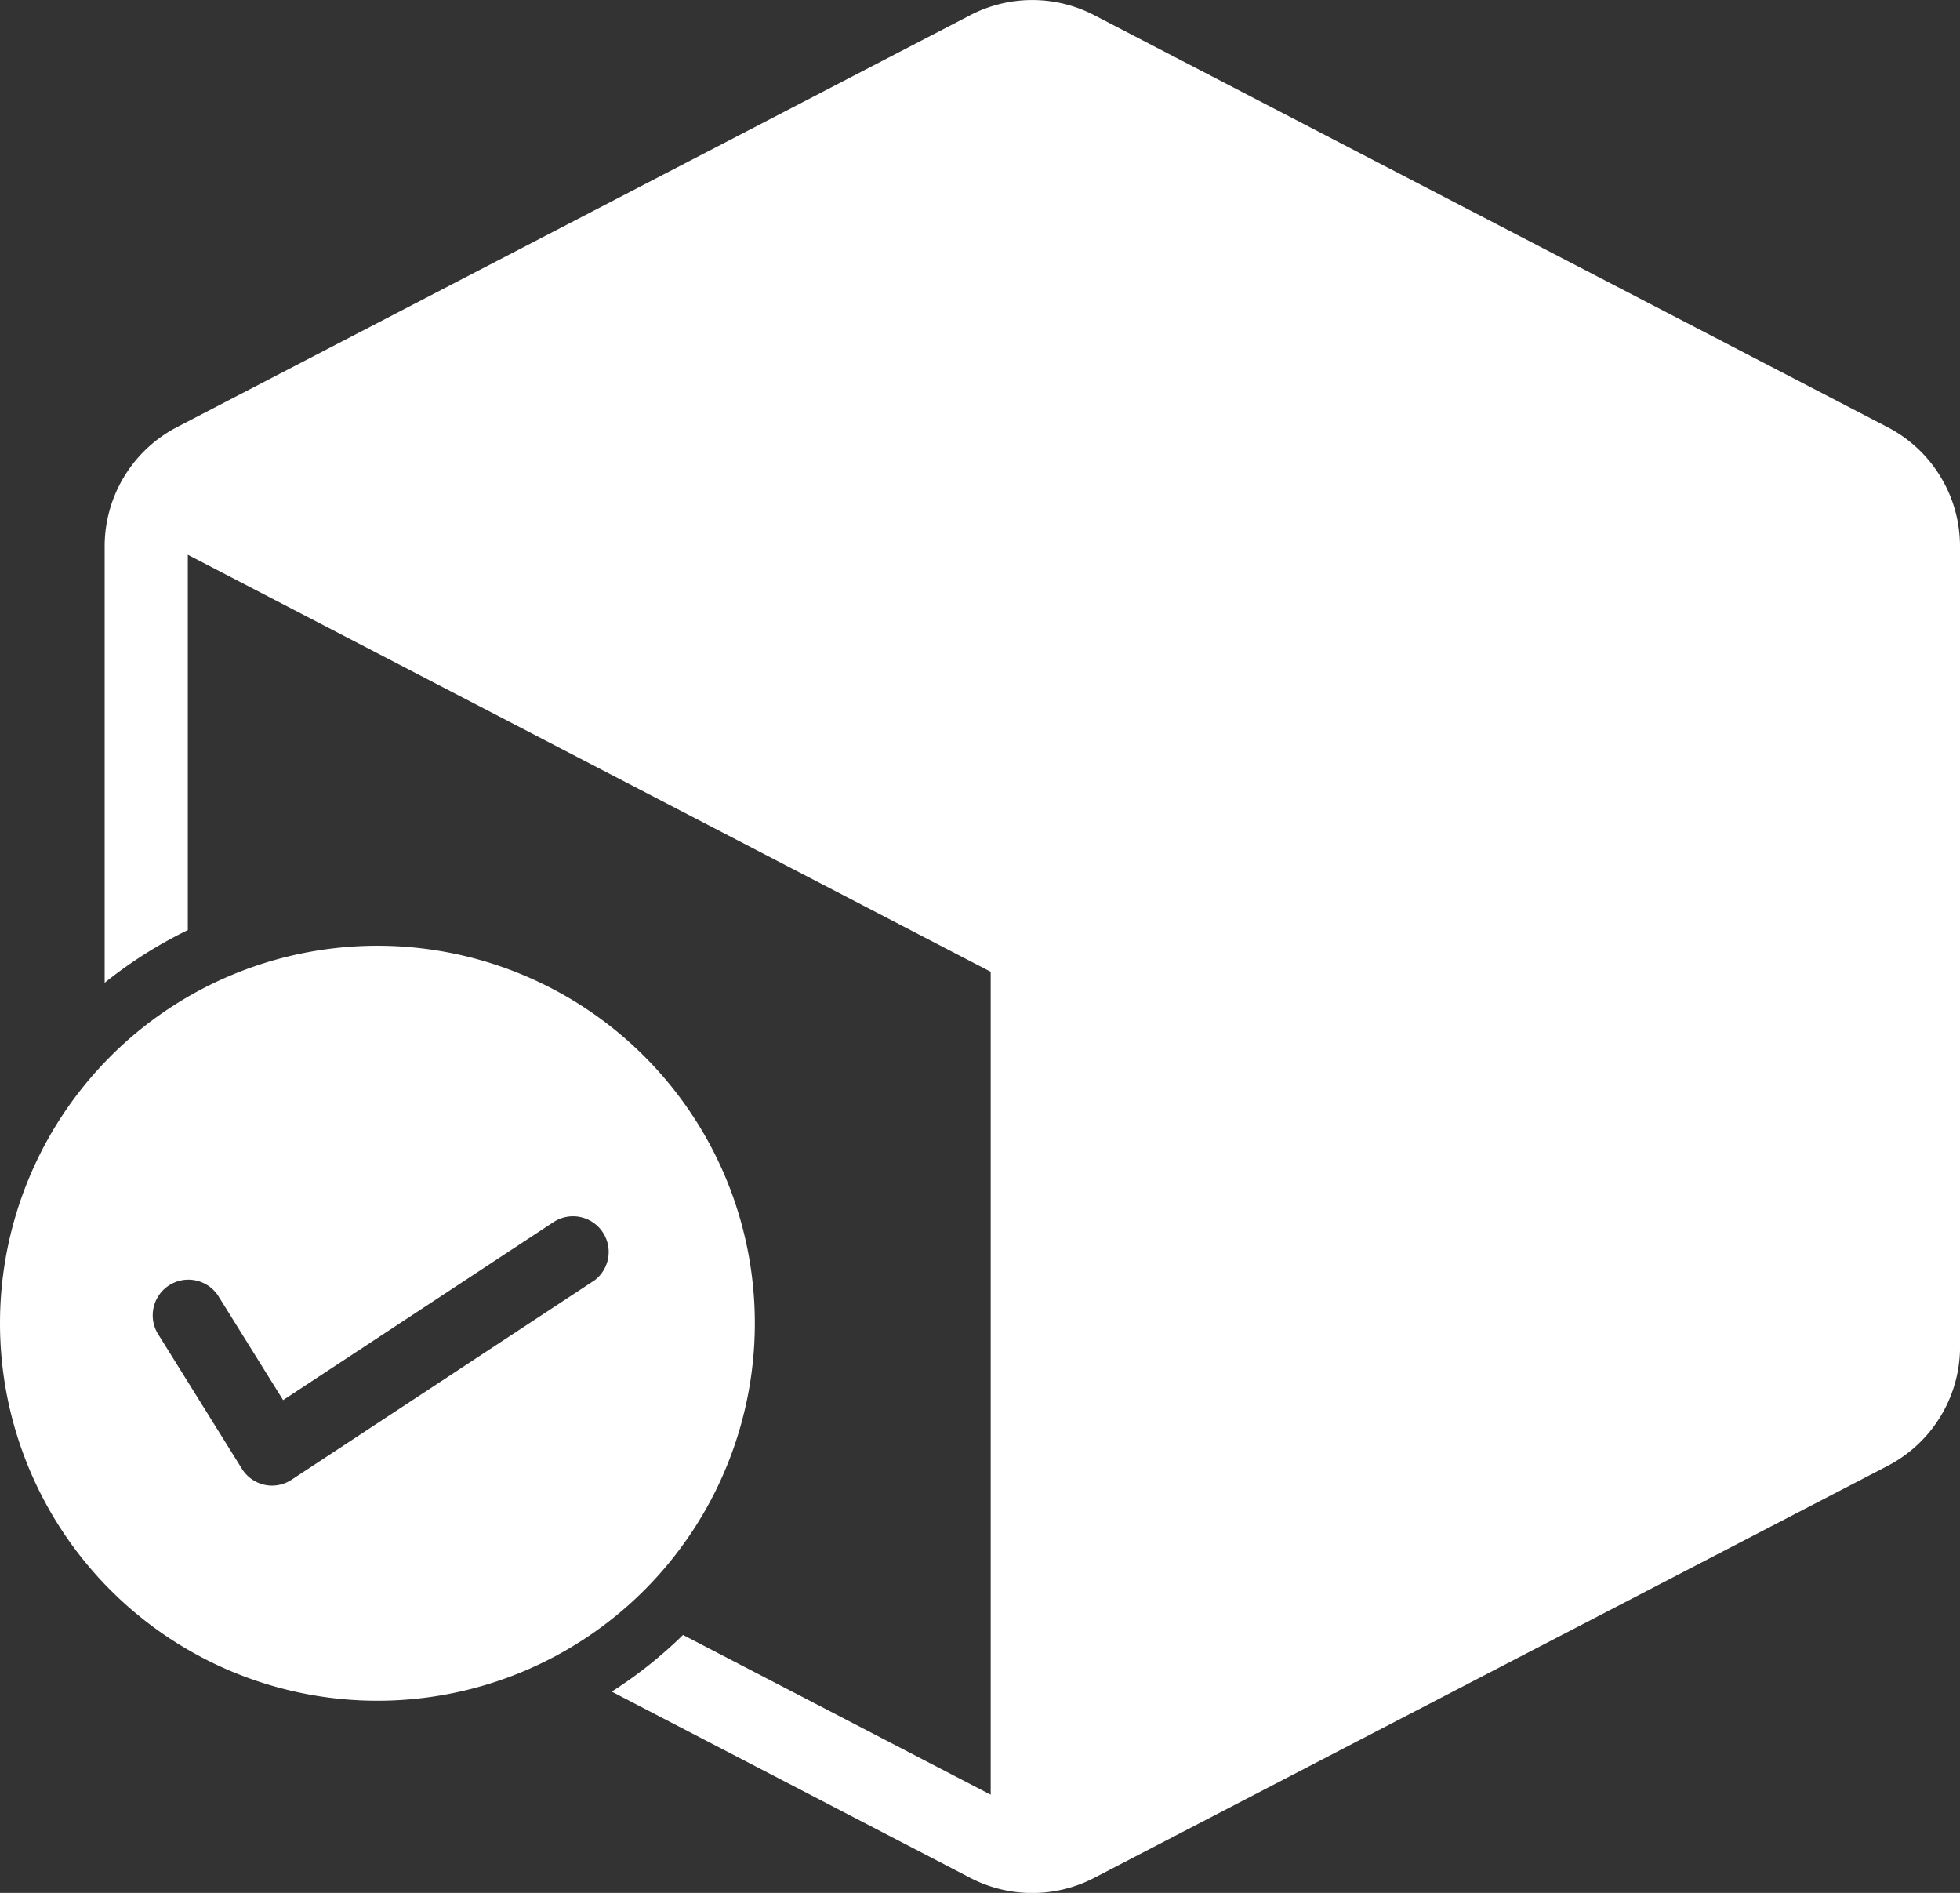 <svg id="Consolidação" xmlns="http://www.w3.org/2000/svg" xmlns:xlink="http://www.w3.org/1999/xlink" width="32.717" height="31.59" viewBox="0 0 32.717 31.59">
  <rect x="0" y="0" width="32.717" height="31.59" fill="#333333" stroke="none"/>
  <defs>
    <clipPath id="clip-path">
      <rect id="Retângulo_178" data-name="Retângulo 178" width="32.717" height="31.59" fill="#fff"/>
    </clipPath>
  </defs>
  <g id="Grupo_58" data-name="Grupo 58" clip-path="url(#clip-path)">
    <path id="Caminho_115" data-name="Caminho 115" d="M103.9,81.6l-1.664-1.821a.314.314,0,0,0-.51.116l-1.609,3.721a.271.271,0,0,0,.4.345l.508-.3.062-.035v4.518a.35.35,0,0,0,.534.3l.984-.531a.547.547,0,0,0,.289-.474v-4.83l.9-.51a.329.329,0,0,0,.105-.5" transform="translate(-80.254 -63.896)" fill="#fff"/>
    <path id="Caminho_116" data-name="Caminho 116" d="M134.665,64.743,133,62.921a.314.314,0,0,0-.51.116l-1.609,3.721a.271.271,0,0,0,.4.345l.508-.3.062-.035v4.518a.35.35,0,0,0,.534.3l.984-.531a.547.547,0,0,0,.289-.474v-4.83l.9-.51a.329.329,0,0,0,.105-.5" transform="translate(-104.917 -50.377)" fill="#fff"/>
    <path id="Caminho_117" data-name="Caminho 117" d="M103.74,113.993a.694.694,0,0,1-.319-1.311l8.262-4.262a.694.694,0,0,1,.636,1.233l-8.262,4.262a.69.69,0,0,1-.318.077" transform="translate(-82.619 -86.866)" fill="#fff"/>
    <path id="Caminho_118" data-name="Caminho 118" d="M39.77,9.118a2.243,2.243,0,0,0-1.21-1.991L25.317.252a2.243,2.243,0,0,0-2.067,0L10.007,7.127A2.243,2.243,0,0,0,8.8,9.118V16.4a7.3,7.3,0,0,1,1.388-.879V9.257L23.59,16.216V29.95l-5.136-2.666a7.335,7.335,0,0,1-1.19.946l5.986,3.108a2.243,2.243,0,0,0,2.067,0l13.244-6.875a2.243,2.243,0,0,0,1.21-1.991" transform="translate(-7.053 0.001)" fill="#fff"/>
    <path id="Caminho_119" data-name="Caminho 119" d="M33.026,7.1a.857.857,0,0,1,.789,0l12.833,6.663L33.42,20.626,20.192,13.759Z" transform="translate(-16.189 -5.612)" fill="#fff"/>
    <path id="Caminho_120" data-name="Caminho 120" d="M103.366,60.674l-12.944,6.72V53.659L103.827,46.7V59.914a.852.852,0,0,1-.461.759" transform="translate(-72.498 -37.443)" fill="#fff"/>
    <path id="Caminho_121" data-name="Caminho 121" d="M6.3,79.617a6.3,6.3,0,1,0,6.3,6.3,6.3,6.3,0,0,0-6.3-6.3m3.6,5.6-5.03,3.31a.6.6,0,0,1-.327.1.605.605,0,0,1-.128-.014.594.594,0,0,1-.377-.267l-1.388-2.23a.595.595,0,1,1,1.01-.628L4.726,87.2l4.52-2.975a.595.595,0,0,1,.654.994" transform="translate(0 -63.834)" fill="#fff"/>
  </g>
</svg>
